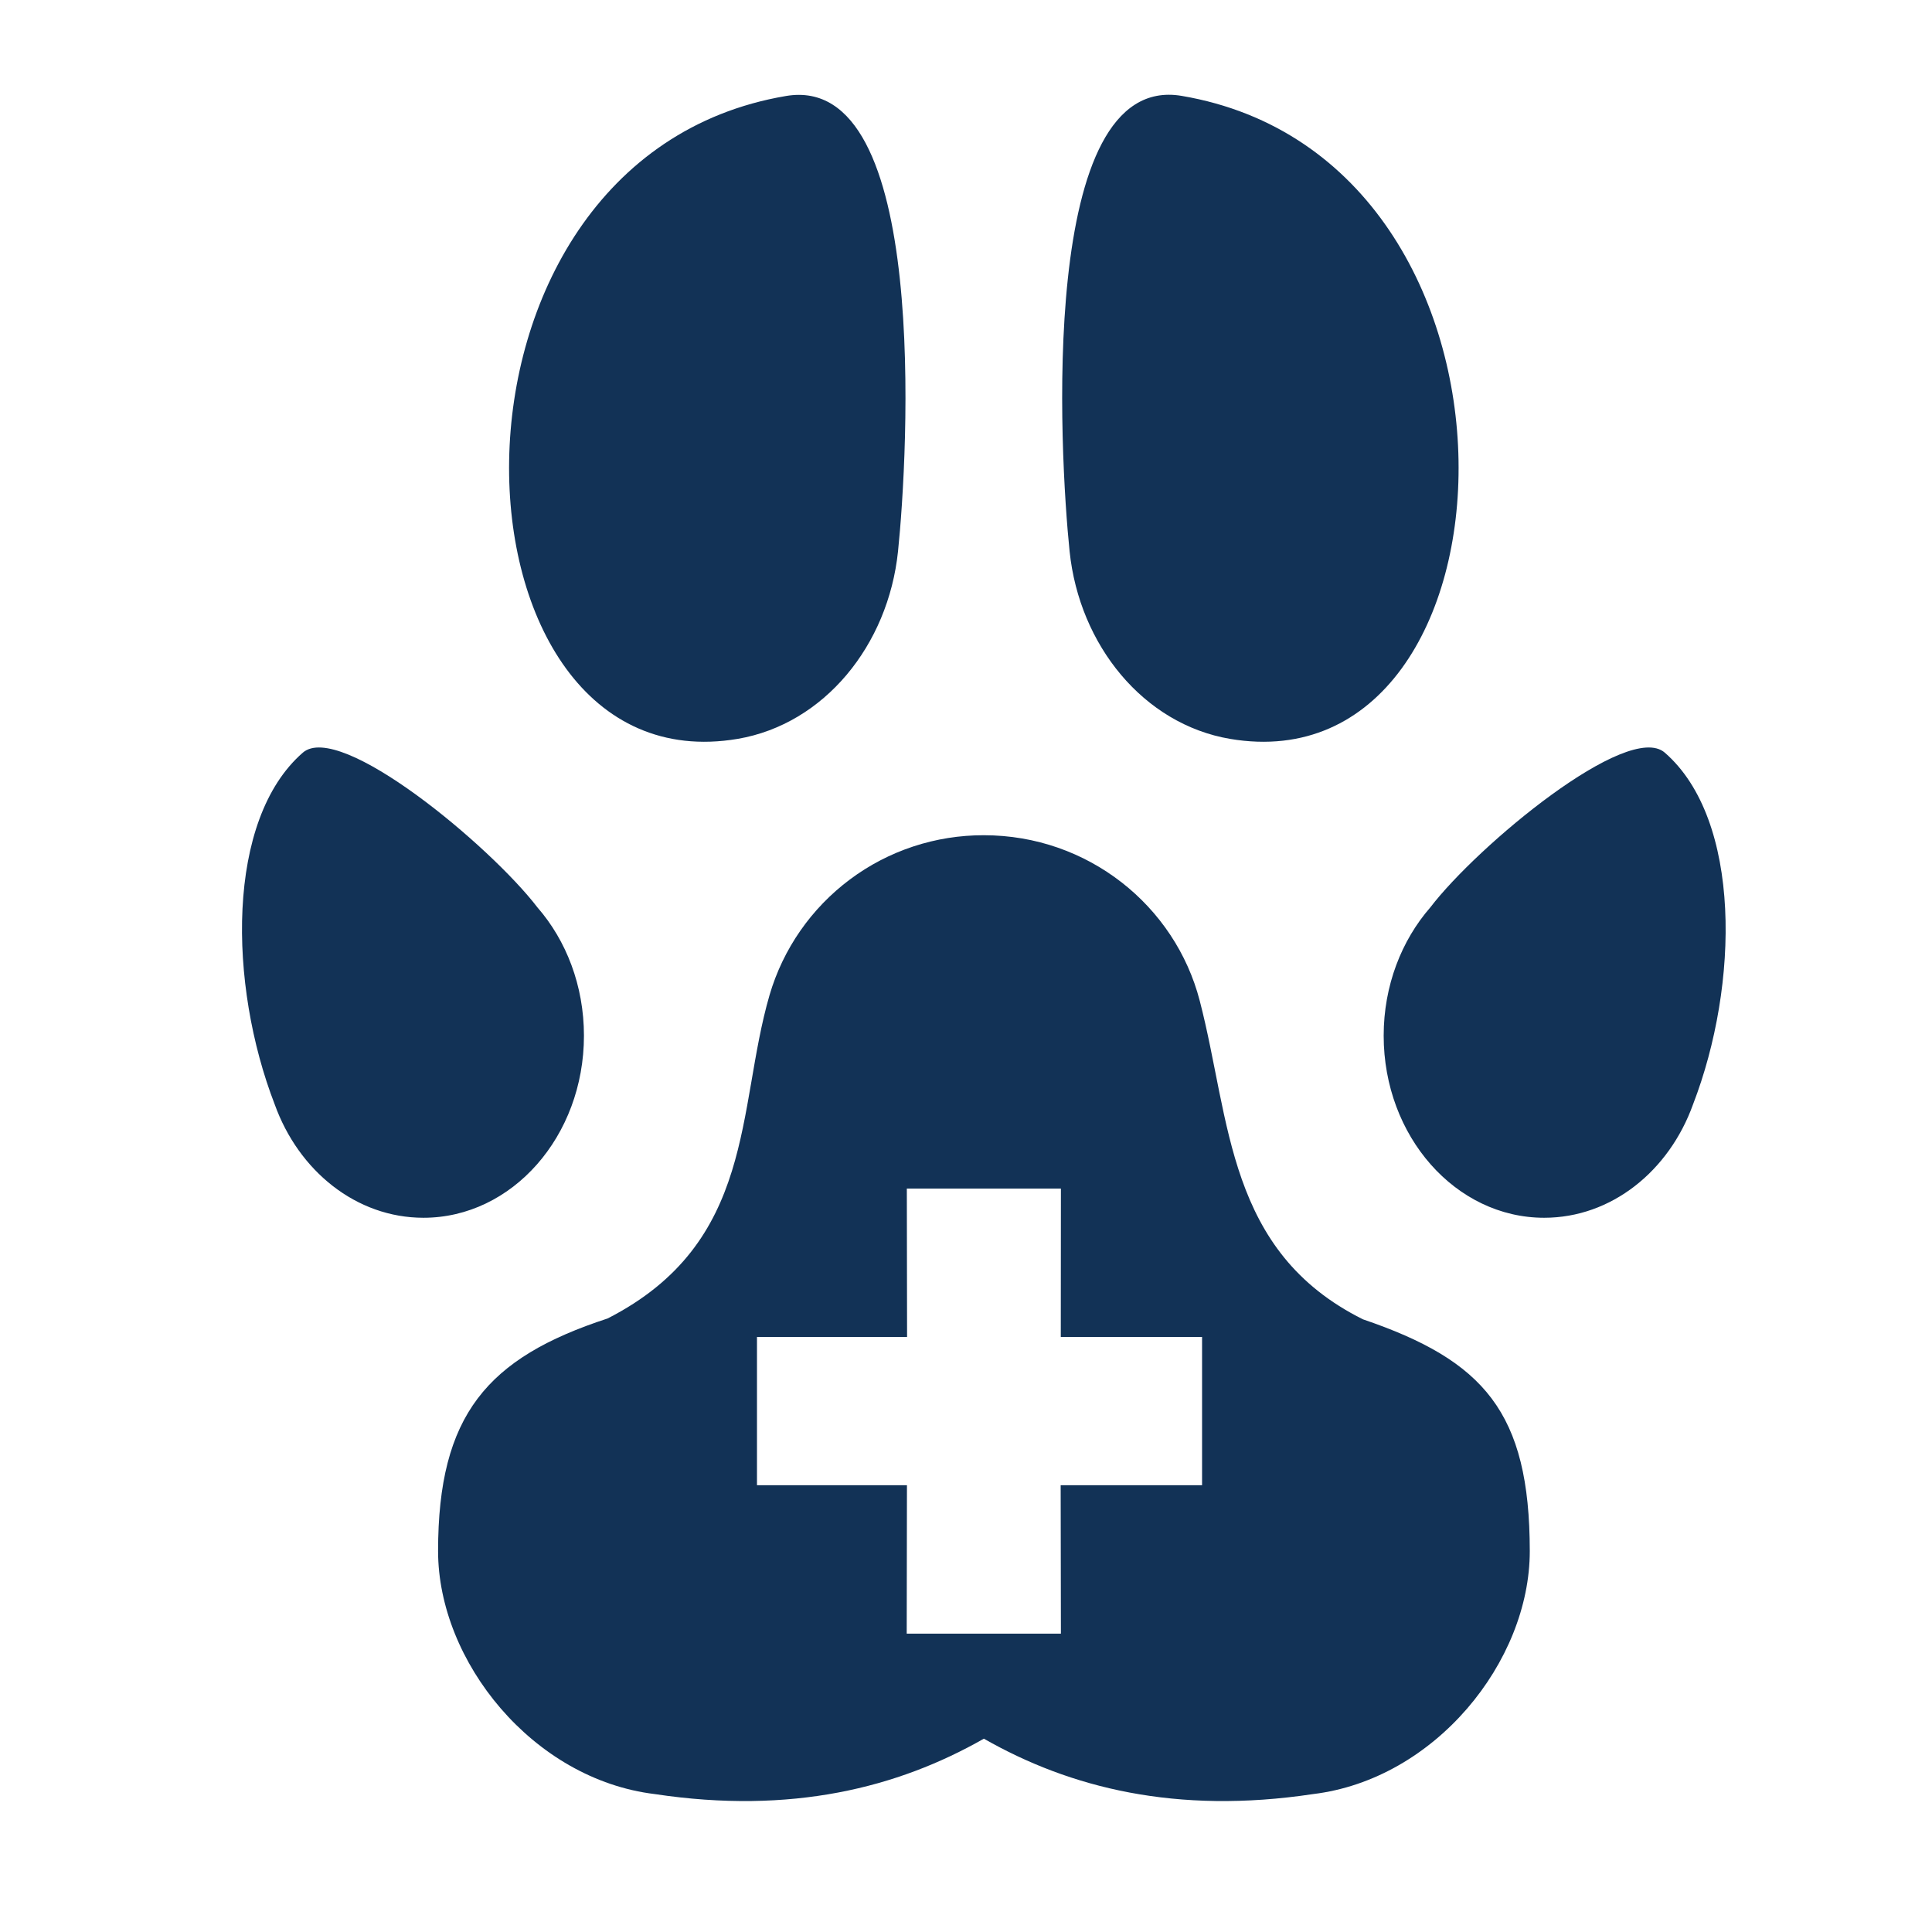 <svg xmlns="http://www.w3.org/2000/svg" fill="none" viewBox="0 0 16 16" height="16" width="16">
<g clip-path="url(#clip0_1_490)">
<path fill="#123256" d="M6.109 6.119C6.825 5.997 7.356 5.345 7.437 4.566C7.519 3.774 7.704 0.592 6.509 0.795C3.41 1.32 3.628 6.539 6.109 6.119ZM10.186 6.119C12.668 6.539 12.885 1.32 9.786 0.794C8.592 0.592 8.776 3.774 8.858 4.566C8.939 5.345 9.471 5.997 10.186 6.119ZM4.836 8.577C4.836 8.163 4.689 7.788 4.451 7.515C4.059 7.003 2.814 5.968 2.508 6.233C1.87 6.788 1.891 8.154 2.275 9.146C2.473 9.697 2.95 10.085 3.507 10.085C4.241 10.085 4.836 9.41 4.836 8.577ZM13.787 6.233C13.482 5.968 12.236 7.003 11.845 7.515C11.607 7.788 11.459 8.163 11.459 8.577C11.459 9.41 12.055 10.085 12.788 10.085C13.346 10.085 13.823 9.697 14.021 9.146C14.404 8.154 14.425 6.788 13.787 6.233ZM11.287 10.926C10.158 10.363 10.193 9.279 9.936 8.289C9.732 7.5 9.009 6.917 8.148 6.917C7.748 6.916 7.359 7.044 7.039 7.283C6.719 7.522 6.485 7.858 6.373 8.241C6.098 9.188 6.263 10.29 5.032 10.919C4.033 11.245 3.628 11.72 3.628 12.845C3.628 13.758 4.412 14.736 5.424 14.858C6.553 15.028 7.434 14.806 8.148 14.399C8.861 14.806 9.742 15.028 10.873 14.858C11.884 14.736 12.669 13.762 12.669 12.845C12.668 11.695 12.289 11.267 11.287 10.926ZM9.955 12.3H8.784L8.786 13.529H7.509L7.511 12.3H6.269V11.072H7.512L7.51 9.843H8.786L8.785 11.072H9.955V12.3Z"></path>
</g>
<defs>
<clipPath id="clip0_1_490">
<rect transform="translate(0.084 0.321)" fill="white" height="15.359" width="15.359"></rect>
</clipPath>
</defs>
</svg>
